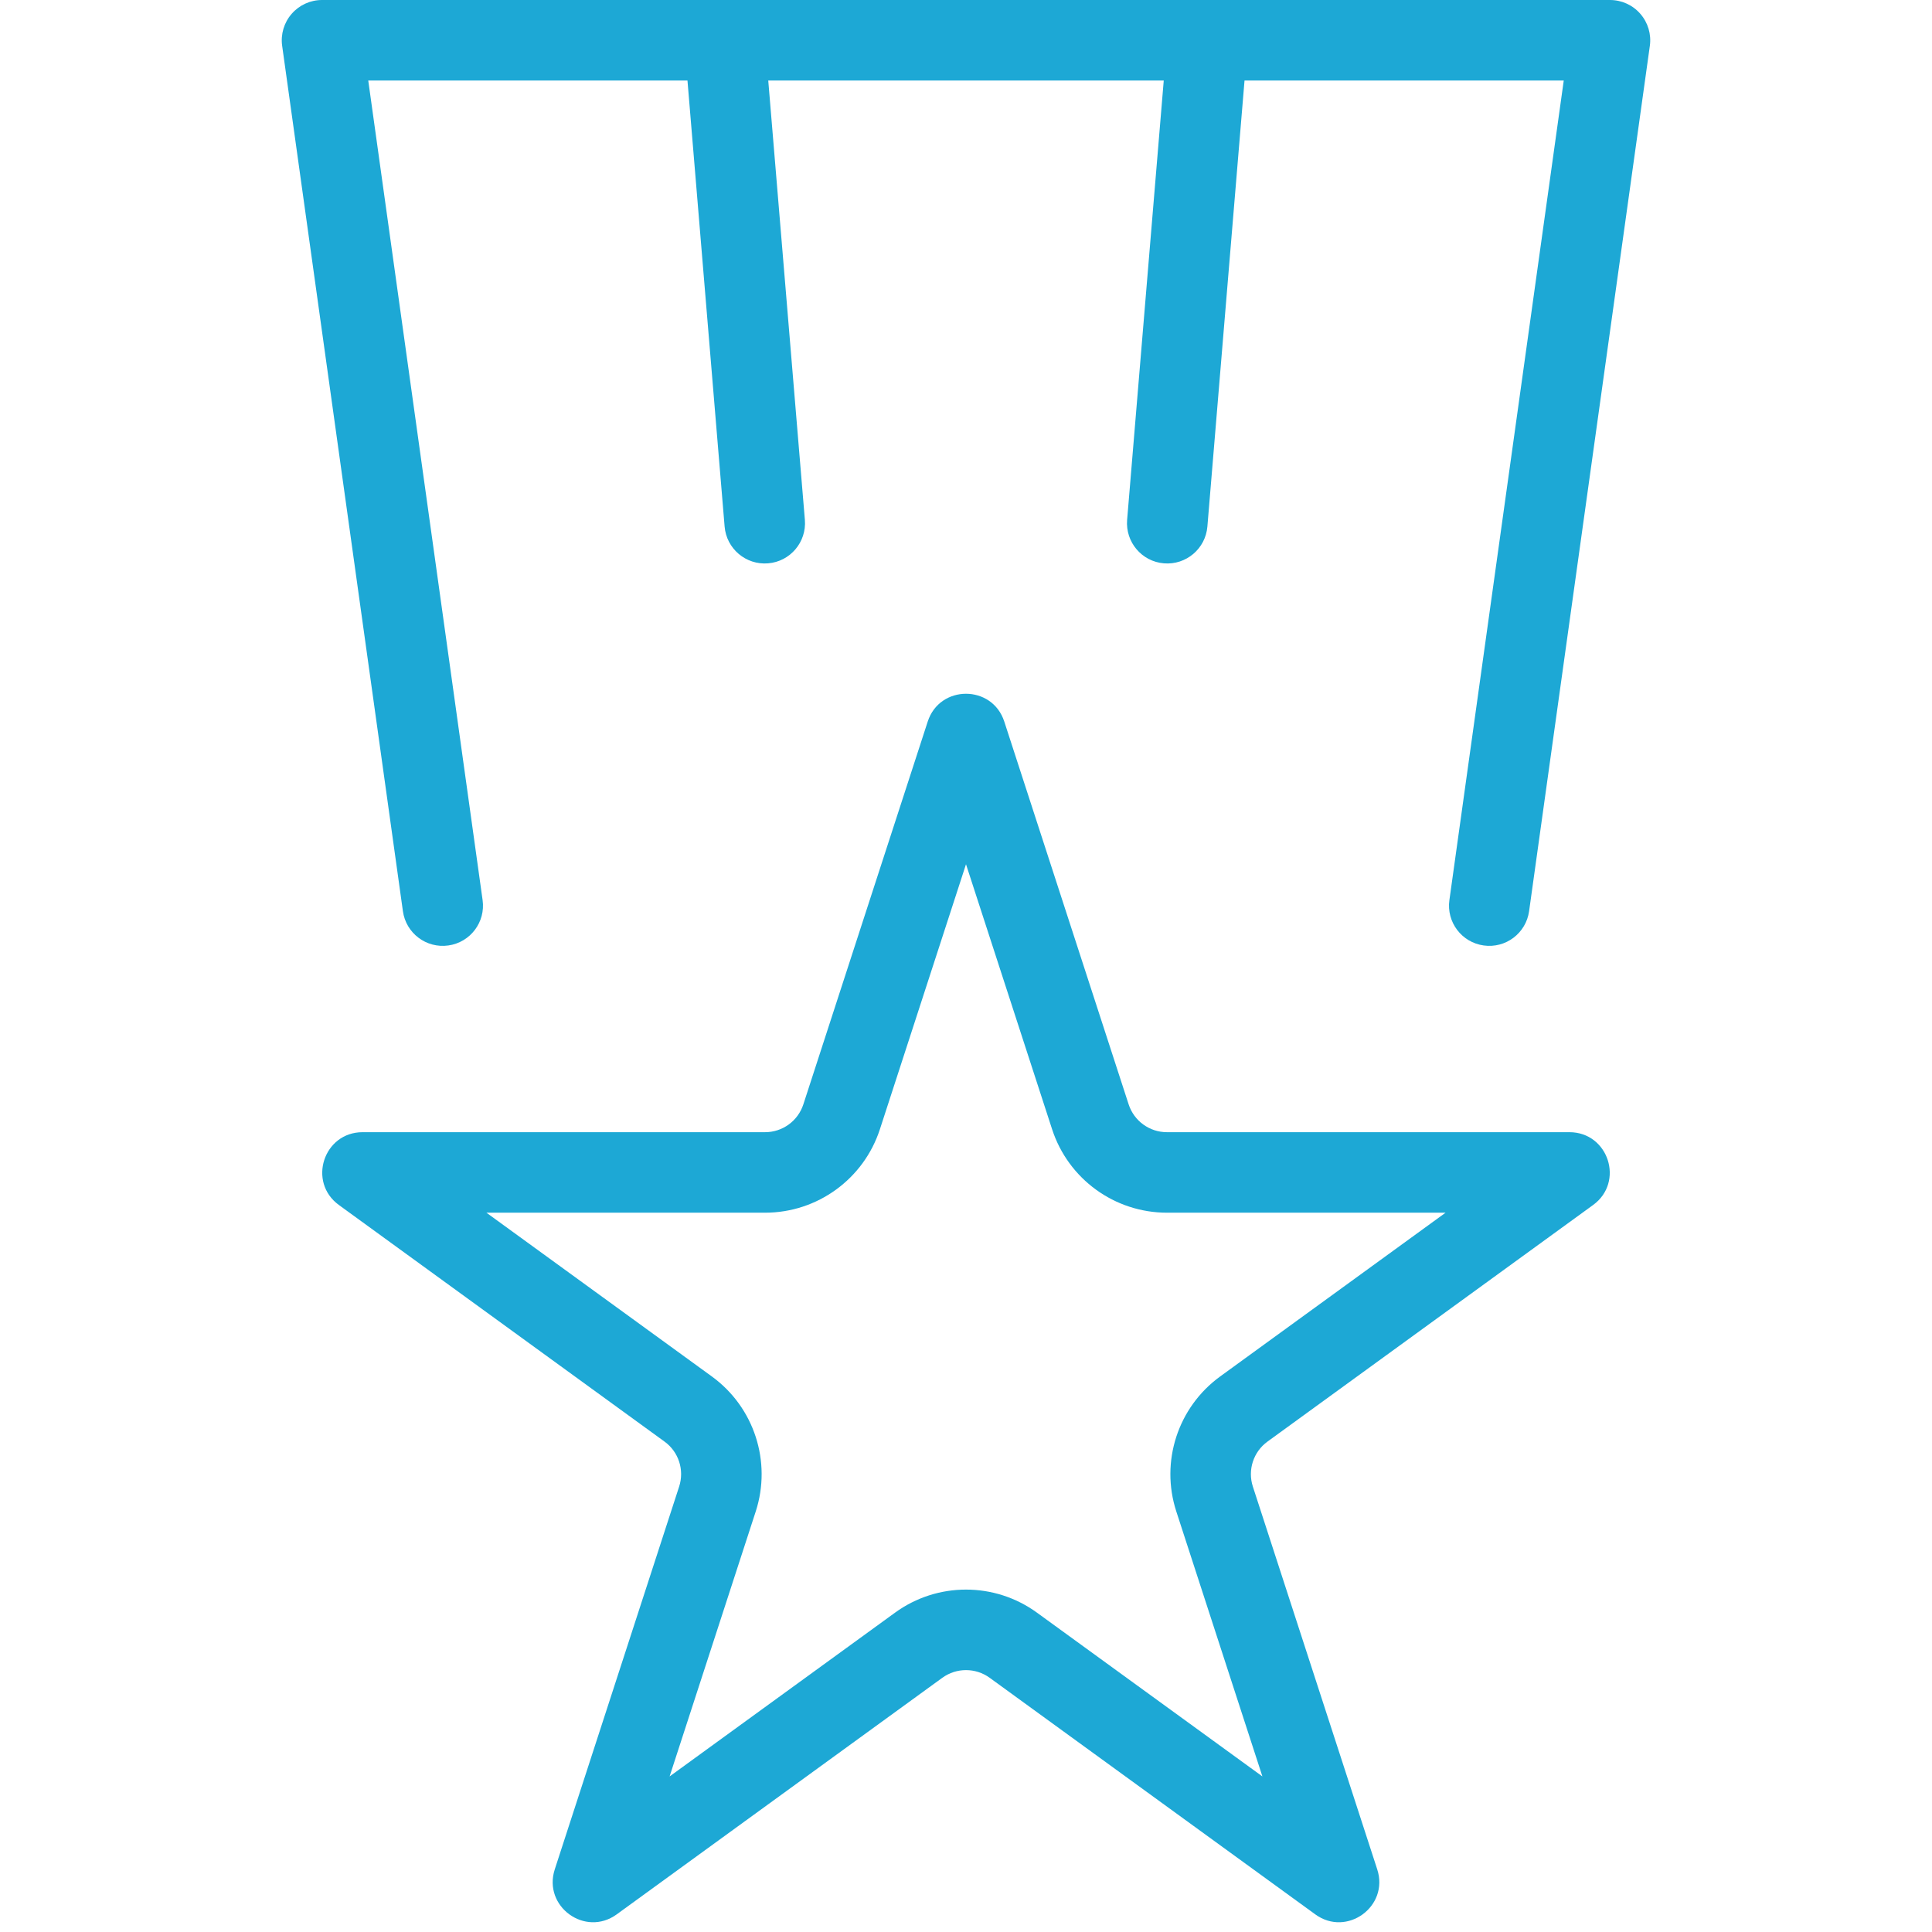<svg width="48" height="48" viewBox="0 0 48 48" fill="none" xmlns="http://www.w3.org/2000/svg">
<path fill-rule="evenodd" clip-rule="evenodd" d="M8 0C7.711 0 7.436 0.125 7.246 0.344C7.056 0.562 6.97 0.852 7.01 1.138L10.01 22.638C10.086 23.185 10.591 23.567 11.138 23.49C11.685 23.414 12.067 22.909 11.99 22.362L9.149 2H16H17.08L18.003 13.083C18.049 13.633 18.533 14.042 19.083 13.996C19.633 13.951 20.042 13.467 19.997 12.917L19.087 2H20H24H28H28.913L28.003 12.917C27.958 13.467 28.367 13.951 28.917 13.996C29.467 14.042 29.951 13.633 29.997 13.083L30.92 2H32H38.851L36.01 22.362C35.933 22.909 36.315 23.414 36.862 23.49C37.409 23.567 37.914 23.185 37.99 22.638L40.99 1.138C41.03 0.852 40.944 0.562 40.754 0.344C40.565 0.125 40.289 0 40 0H32H30H28H24H20H18H16H8ZM21.861 28.056L24 21.472L26.139 28.056C26.541 29.292 27.693 30.129 28.992 30.129H35.915L30.314 34.198C29.263 34.962 28.823 36.316 29.225 37.552L31.364 44.135L25.763 40.066C24.712 39.302 23.288 39.302 22.237 40.066L16.636 44.135L18.776 37.552C19.177 36.316 18.737 34.962 17.686 34.198L12.085 30.129H19.008C20.307 30.129 21.459 29.292 21.861 28.056ZM23.049 17.927C23.348 17.006 24.652 17.006 24.951 17.927L28.041 27.438C28.175 27.85 28.559 28.129 28.992 28.129H38.992C39.961 28.129 40.364 29.368 39.58 29.938L31.49 35.816C31.14 36.07 30.993 36.522 31.127 36.934L34.217 46.444C34.516 47.366 33.462 48.132 32.678 47.562L24.588 41.684C24.237 41.43 23.763 41.43 23.412 41.684L15.322 47.562C14.538 48.132 13.484 47.366 13.783 46.444L16.873 36.934C17.007 36.522 16.861 36.07 16.51 35.816L8.42 29.938C7.636 29.368 8.039 28.129 9.008 28.129H19.008C19.441 28.129 19.825 27.85 19.959 27.438L23.049 17.927Z" fill="#1DA8D5"/>
</svg>
